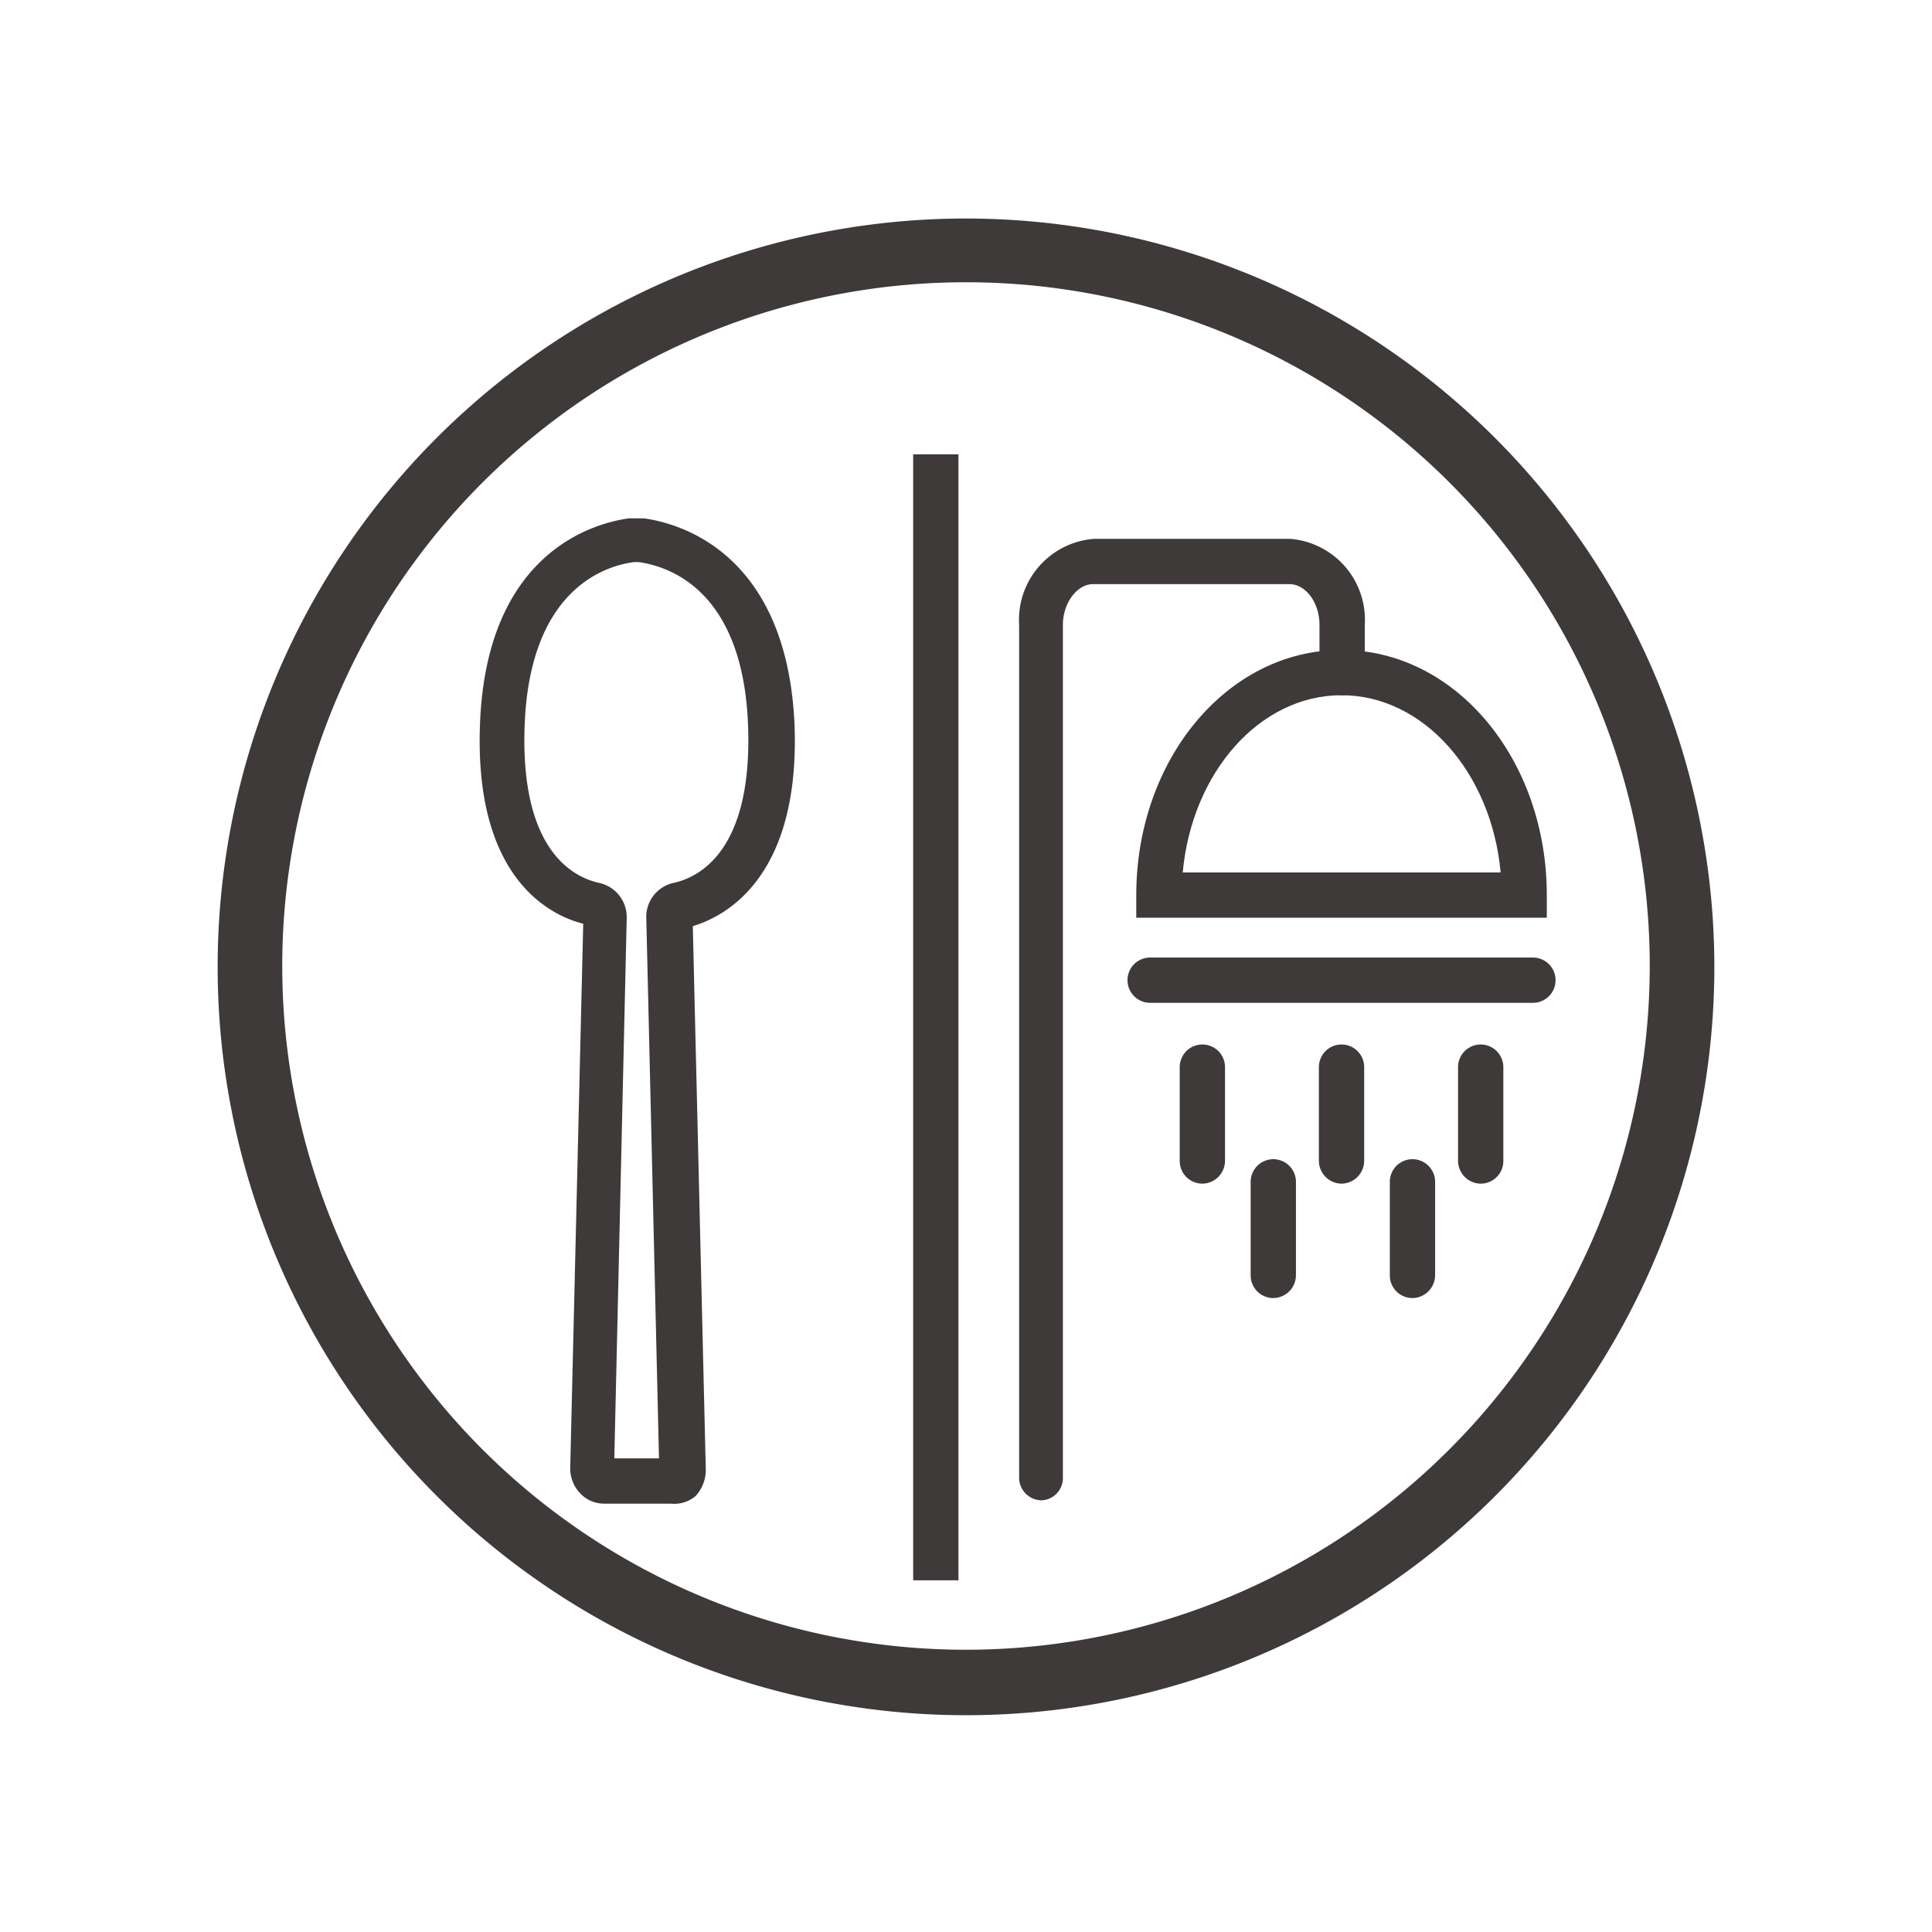 <svg id="图层_1" data-name="图层 1" xmlns="http://www.w3.org/2000/svg" viewBox="0 0 64 64"><defs><style>.cls-1{fill:#3e3a39;}</style></defs><rect class="cls-1" x="30.25" y="15.05" width="1.5" height="37.3"/><path class="cls-1" d="M22.22,49.81H20a1.08,1.08,0,0,1-.77-.33,1.19,1.19,0,0,1-.34-.88l.43-18C18.13,30.3,15.71,29,15.9,24c.21-5.75,3.83-6.68,4.94-6.83h.48c1.12.15,4.74,1.08,5,6.83.19,5-2.23,6.34-3.37,6.68l.43,18a1.27,1.27,0,0,1-.34.88A1.09,1.09,0,0,1,22.22,49.81Zm-1.87-1.5h1.48l-.42-17.87a1.15,1.15,0,0,1,.89-1.19c.8-.17,2.64-1,2.48-5.23-.17-4.43-2.57-5.25-3.62-5.4H21c-1,.13-3.45.94-3.62,5.4-.16,4.23,1.68,5.06,2.48,5.23a1.16,1.16,0,0,1,.9,1.19ZM22.91,30.4Z"/><path class="cls-1" d="M34.51,49.7a.75.75,0,0,1-.75-.75V20.7a2.69,2.69,0,0,1,2.48-2.85h6.5a2.69,2.69,0,0,1,2.47,2.85v1.58a.75.75,0,1,1-1.5,0V20.7c0-.73-.45-1.35-1-1.35h-6.5c-.53,0-1,.62-1,1.35V49A.74.74,0,0,1,34.51,49.7Z"/><path class="cls-1" d="M51.24,30.4H37.64v-.75c0-4.47,3-8.12,6.8-8.12s6.8,3.65,6.8,8.12ZM39.18,28.9H49.71c-.3-3.3-2.55-5.87-5.27-5.87S39.48,25.6,39.18,28.9Z"/><path class="cls-1" d="M50.78,33.22H38.1a.75.75,0,1,1,0-1.5H50.78a.75.75,0,0,1,0,1.5Z"/><path class="cls-1" d="M39.83,39.21a.75.75,0,0,1-.75-.75V35.35a.75.75,0,0,1,1.5,0v3.11A.76.76,0,0,1,39.83,39.21Z"/><path class="cls-1" d="M44.44,39.21a.76.76,0,0,1-.75-.75V35.35a.75.75,0,1,1,1.5,0v3.11A.76.76,0,0,1,44.44,39.21Z"/><path class="cls-1" d="M49.05,39.21a.76.76,0,0,1-.75-.75V35.35a.75.75,0,0,1,1.5,0v3.11A.75.75,0,0,1,49.05,39.21Z"/><path class="cls-1" d="M42.18,43a.75.75,0,0,1-.75-.75v-3.1a.75.75,0,0,1,1.5,0v3.1A.76.76,0,0,1,42.18,43Z"/><path class="cls-1" d="M46.79,43a.75.75,0,0,1-.75-.75v-3.1a.75.75,0,0,1,1.5,0v3.1A.76.76,0,0,1,46.79,43Z"/><path class="cls-1" d="M56.79,32.08A24.79,24.79,0,1,1,32.25,7.24,24.81,24.81,0,0,1,56.79,32.08ZM54.65,32A22.65,22.65,0,1,0,31.94,54.65,22.66,22.66,0,0,0,54.65,32Z"/></svg>